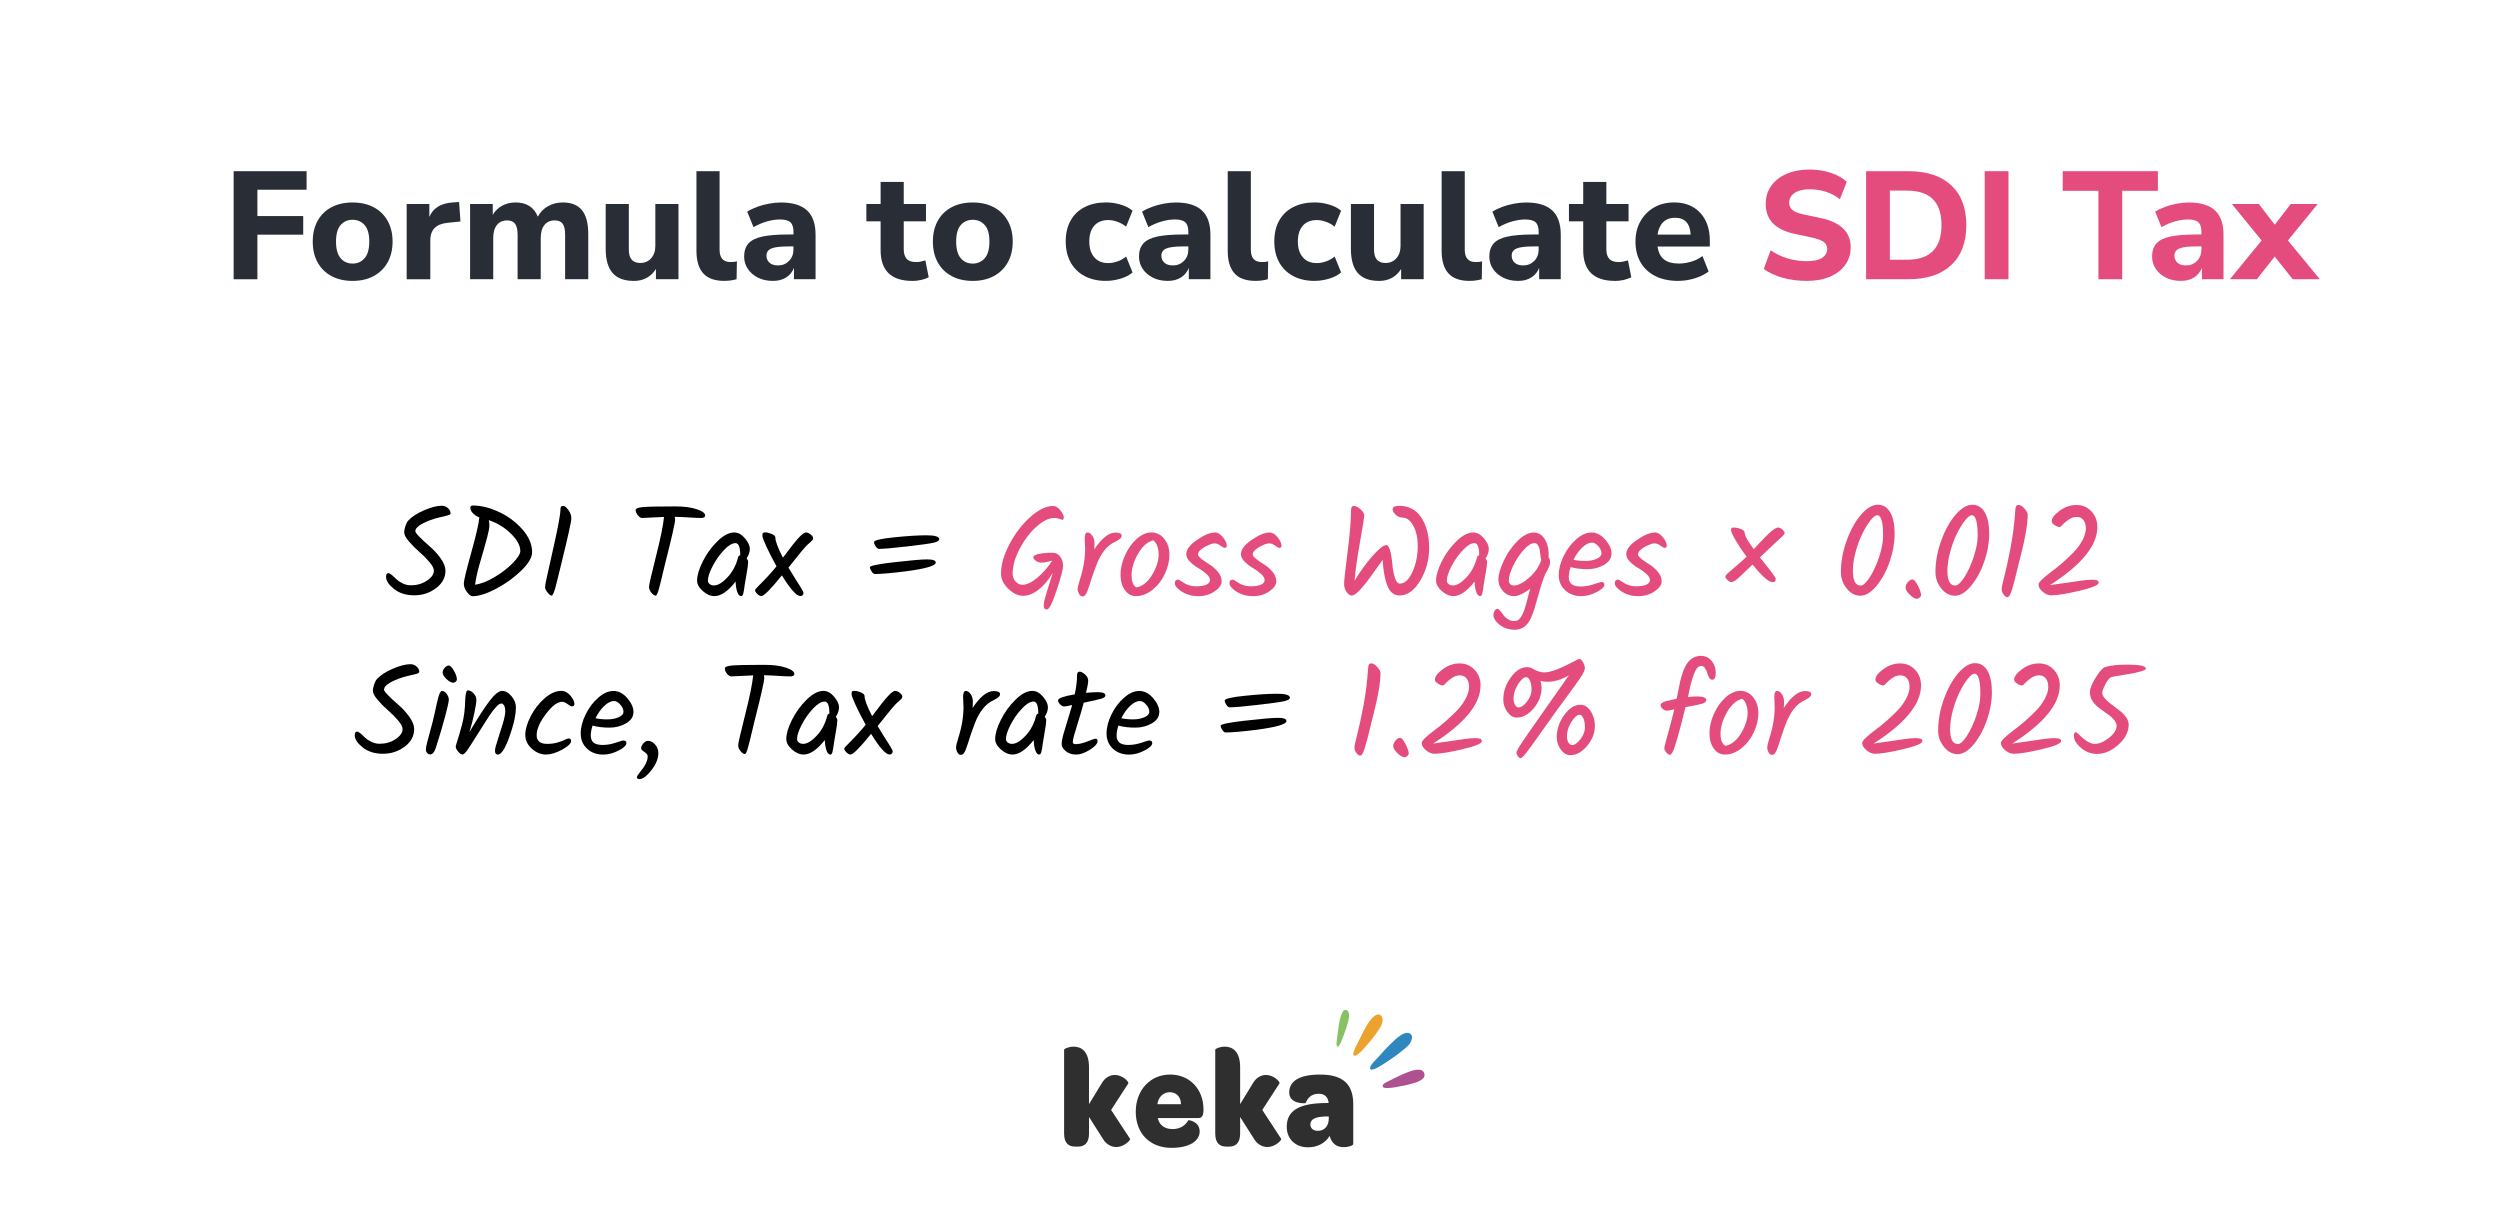 <?xml version="1.0" encoding="UTF-8"?><svg id="Layer_1" xmlns="http://www.w3.org/2000/svg" viewBox="0 0 881.8 429.4"><path d="M465.62,379.02c-7.51,0-10.89,2.43-10.89,6.31,0,4.23,5.76,3.88,5.81,3.73.59-1.49,1.74-3.27,4.58-3.27,2.1,0,3.34,1.14,3.52,3.27h-.87c-9.65.05-13.91,2.73-13.91,8.36,0,4.27,2.97,7.26,7.54,7.26,3.3,0,6.09-1.5,7.59-4.03.69,2.63,2.42,3.98,4.94,3.98,1.69,0,3.39-.6,3.39-1.1v-14.02c0-7.06-3.56-10.49-11.71-10.49ZM468.68,394.64c0,2.49-1.51,4.23-3.84,4.23-1.6,0-2.65-.85-2.65-2.28,0-1.89,1.87-2.69,5.4-2.79h1.1v.85h0Z" style="fill:#2f2f2f; fill-rule:evenodd;"/><path d="M451.91,401.7l-6.68-10.2,6.09-9.4c.23-.55-2.11-2.94-4.76-2.94-1.51,0-3.38.74-4.62,2.89l-4.52,7.41v-13.03c0-5.81-2.88-7.26-5.4-7.26-1.79,0-3.38.74-3.38,1.09v29.54c0,3.53,1.65,4.63,3.98,4.63h.91c2.25,0,3.89-1.19,3.89-4.63v-5.82l4.89,7.71c1.28,2.13,3.16,2.89,4.75,2.89,2.61,0,5.07-2.38,4.85-2.88Z" style="fill:#2f2f2f; fill-rule:evenodd;"/><path d="M412.67,379.02c-7,0-12.07,5.57-12.07,13.12s4.89,12.73,12.62,12.73c6.41,0,9.93-2.49,9.93-5.77,0-3.63-4.02-4.08-4.02-3.98-.87,1.69-2.74,3.13-5.49,3.13s-4.71-1.29-5.26-3.88h14.32c1.33,0,1.74-1.04,1.79-2.49v-.59c0-7.11-4.85-12.28-11.81-12.28ZM408.24,389.47c.28-2.44,2.06-4.23,4.34-4.23,2.42,0,3.93,1.69,3.98,4.23h-8.32Z" style="fill:#2f2f2f; fill-rule:evenodd;"/><path d="M398.6,401.7l-6.69-10.2,6.09-9.4c.23-.55-2.1-2.94-4.75-2.94-1.51,0-3.38.74-4.62,2.89l-4.52,7.41v-13.03c0-5.81-2.88-7.26-5.4-7.26-1.79,0-3.38.74-3.38,1.09v29.54c0,3.53,1.65,4.63,3.98,4.63h.92c2.24,0,3.89-1.19,3.89-4.63v-5.82l4.9,7.71c1.27,2.13,3.16,2.89,4.75,2.89,2.59,0,5.07-2.38,4.84-2.88Z" style="fill:#2f2f2f; fill-rule:evenodd;"/><path d="M475.83,358.68c-.14,1.7-.94,3.77-1.25,4.69-1.15,3.37-2.18,6.08-2.87,5.8-.67-.29-.05-3.21.41-6.83.18-1.36.98-7.08,2.92-6,.71.4.87,1.29.79,2.34Z" style="fill:#88c163; fill-rule:evenodd;"/><path d="M487.24,361.61c-.16.37-.35.73-.54,1.02-.9,1.45-1.92,2.81-2.97,4.1-2.91,3.52-5.4,6.3-6.21,5.57-.81-.74,1.2-3.99,3.26-8.22.87-1.78,1.91-3.61,3.22-5.01.77-.81,2.3-1.93,3.21-.75.74.96.5,2.23.04,3.29Z" style="fill:#eca32d; fill-rule:evenodd;"/><path d="M500.79,381.22c-.88.47-1.9.76-2.52.94-.94.27-1.89.5-2.84.7-4.07.84-7.44,1.39-7.72.36-.25-.91,1.4-1.56,1.96-1.84,2.12-1.07,4.29-2.17,6.49-3.04,1.45-.57,5.36-2.15,6.19.19.44,1.24-.44,2.1-1.56,2.68Z" style="fill:#ad5190; fill-rule:evenodd;"/><path d="M496.93,368.51c-.6.71-1.36,1.29-2.04,1.85-1.06.89-2.15,1.72-3.27,2.5-4.14,2.9-7.62,5.14-8.26,4.22-.67-.96,2.02-3.38,2.48-3.88,1.59-1.79,3.19-3.6,4.92-5.24,1.31-1.24,4.98-5.07,6.92-3.11.67.69.29,1.92-.08,2.66-.18.36-.4.69-.66.99Z" style="fill:#2e88bd; fill-rule:evenodd;"/><path d="M157.13,201.25c0,2.47-1.12,4.55-3.35,6.22-2.23,1.67-4.79,2.51-7.67,2.51s-5.26-.75-7.13-2.24-2.81-2.9-2.81-4.23c0-.91.27-1.36.81-1.36.48,0,1.43.72,2.85,2.17.54.51,1.27,1,2.19,1.45.92.45,1.89.68,2.92.68,2.11,0,3.99-.54,5.63-1.63,1.64-1.09,2.47-2.26,2.47-3.53,0-.81-.54-1.86-1.63-3.12-1.09-1.27-2.29-2.47-3.6-3.6s-2.51-2.35-3.6-3.64c-1.09-1.3-1.63-2.32-1.63-3.08s.15-1.55.45-2.4c.3-.84.63-1.46,1-1.86,1.18-1.3,3.01-2.49,5.5-3.58,2.49-1.09,4.58-1.63,6.27-1.63.88,0,1.61.29,2.22.86.6.57.91,1.18.91,1.81,0,.3-.32.54-.95.72s-1.59.42-2.87.7c-1.28.29-2.42.63-3.42,1.02-3.47,1.33-5.2,2.61-5.2,3.85,0,.66,1.76,2.52,5.29,5.57,1.36,1.18,2.59,2.54,3.69,4.1,1.1,1.55,1.65,2.96,1.65,4.23Z"/><path d="M166.82,178.31c2.84,0,5.86.74,9.07,2.22,3.21,1.48,5.98,3.52,8.31,6.13,2.32,2.61,3.49,5.32,3.49,8.12,0,1.84-1.28,4.01-3.83,6.49s-5.5,4.62-8.85,6.38c-3.35,1.77-6.13,2.65-8.33,2.65-.57,0-1.23-.49-1.97-1.47-.74-.98-1.11-1.98-1.11-2.99s.87-4.65,2.62-10.93c1.75-6.28,2.7-10.41,2.85-12.4-.97-.39-1.74-.91-2.31-1.54-.57-.63-.86-1.24-.86-1.81s.3-.86.91-.86ZM183.52,194.29c0-1.87-1.12-3.9-3.35-6.09-2.23-2.19-4.83-3.76-7.78-4.73.15.54.23,1.18.23,1.92s-.26,2.12-.79,4.14c-.53,2.02-1.49,5.4-2.87,10.14-.57,1.99-1.04,4.18-1.4,6.56,2.08-.27,4.41-1.18,6.99-2.74,2.58-1.55,4.72-3.22,6.43-5,1.7-1.78,2.56-3.18,2.56-4.21Z"/><path d="M194.56,210.08c-.36,0-.84-.36-1.43-1.09-.59-.72-.88-1.39-.88-1.99s.9-4.82,2.69-12.65c1.79-7.83,2.71-12.68,2.74-14.55,0-.51.07-.87.2-1.06.14-.2.42-.29.86-.29s1.01.47,1.72,1.4c.71.94,1.06,1.94,1.06,3.01s-1.09,6.03-3.26,14.87c-.21.81-.5,1.98-.86,3.51-.36,1.52-.65,2.69-.86,3.51-.21.81-.44,1.71-.68,2.67-.51,1.78-.95,2.67-1.31,2.67Z"/><path d="M234.21,182.34l-7.74.36c-.48,0-.98-.32-1.49-.95-.51-.63-.77-1.25-.77-1.86,0-.54.87-.89,2.6-1.04,1.73-.15,5.54-.23,11.43-.23,3.05,0,5.56.33,7.54,1,1.98.66,2.96,1.4,2.96,2.22,0,.57-.5.86-1.49.86s-2.38-.06-4.16-.18c-1.78-.12-3.49-.2-5.11-.23.09.3.14.63.14,1,0,1.12-1.18,6.31-3.53,15.57-.24.97-.6,2.47-1.09,4.53-.48,2.05-.85,3.48-1.09,4.3-.42,1.6-.8,2.4-1.13,2.4-.45,0-.96-.34-1.52-1.02-.56-.68-.84-1.36-.84-2.06s.81-4.26,2.44-10.7c1.63-6.44,2.58-11.1,2.85-13.96Z"/><path d="M262.76,189.87c1.15,1.37,1.72,2.61,1.72,3.71s-.38,2.23-1.13,3.37c.36.45.54.85.54,1.18,0,.85-.19,2.29-.57,4.35-.38,2.05-.6,3.39-.68,4.03-.08.63-.14,1.14-.2,1.52-.06.38-.14.75-.23,1.11-.12.75-.39,1.13-.81,1.13-.54,0-.99-.48-1.33-1.43-.35-.95-.55-2.18-.61-3.69-2.69,3.41-5.17,5.11-7.47,5.11-1.39,0-2.75-.6-4.1-1.79-1.34-1.19-2.01-2.42-2.01-3.69,0-1.81.66-4.05,1.99-6.72,1.33-2.67,3.05-5.05,5.16-7.13,2.11-2.08,4.1-3.12,5.97-3.12,1.36,0,2.61.69,3.76,2.06ZM261.09,195.78c0-2.81-.56-4.21-1.67-4.21-1.18,0-2.55.84-4.12,2.51-1.57,1.67-2.9,3.57-3.98,5.68-1.09,2.11-1.63,3.79-1.63,5.02,0,.51.21.93.63,1.24s.92.48,1.49.48c1.42,0,3.02-.96,4.8-2.87,1.78-1.92,3.02-4.25,3.71-6.99.09-.45.35-.72.77-.81v-.05Z"/><path d="M281.61,189.8c1.19-1.33,2.07-1.99,2.65-1.99s1.14.24,1.7.72c.56.48.84.9.84,1.24s-.11.63-.32.86c-.21.23-.55.54-1.02.93-.47.39-.91.81-1.31,1.24-.41.44-.93,1.04-1.56,1.81-.63.77-1.4,1.72-2.29,2.85-.89,1.13-1.62,2.04-2.2,2.74.18.27.46.72.84,1.36.38.63.69,1.16.95,1.58.26.42.59.96,1,1.61.41.65.75,1.18,1.02,1.58.27.41.53.82.77,1.24.48.78.72,1.33.72,1.63s-.11.55-.32.75c-.21.2-.47.29-.77.29-1.36,0-3.53-2.43-6.52-7.29-3.95,4.86-6.35,7.29-7.2,7.29-.48,0-.98-.25-1.49-.75-.51-.5-.77-.96-.77-1.38,0-.15.33-.56,1-1.22,2.93-2.93,5.11-5.31,6.56-7.15-1.39-2.47-2.56-4.77-3.53-6.88-.97-2.11-1.45-3.39-1.45-3.82s.01-.72.05-.84c.06-.27.39-.41,1-.41s1.34.18,2.22.54c.88.36,1.31.8,1.31,1.31,0,1.27.89,3.62,2.67,7.06,2.44-3.29,4.26-5.6,5.45-6.92Z"/><path d="M315.44,198.31c5.73-.66,9.6-1,11.61-1s3.01.38,3.01,1.13c0,1.12-3.52,2.14-10.55,3.08-5.07.63-8.72.95-10.95.95-.39-.03-.78-.34-1.15-.93-.38-.59-.57-1.08-.57-1.47,0-.51,2.87-1.1,8.6-1.77ZM315.33,189.53c4.66-.48,8.49-.72,11.47-.72s4.48.47,4.48,1.4c0,.51-.66.92-1.97,1.22-1.31.3-4.44.74-9.39,1.31-4.95.57-8.24.86-9.87.86-.39,0-.79-.29-1.18-.88-.39-.59-.59-1.09-.59-1.52.03-.63,2.38-1.19,7.04-1.67Z"/><path d="M371.84,182.7c-1.9,0-4,1.04-6.31,3.12-2.31,2.08-4.28,4.68-5.91,7.81-1.63,3.12-2.44,6.03-2.44,8.71,0,1.09.35,2.01,1.04,2.78s1.51,1.15,2.44,1.15c1.45,0,3.15-.79,5.09-2.38,1.95-1.58,3.75-3.63,5.41-6.13-1.69.45-2.94.68-3.76.68s-1.51-.22-2.08-.66c-.57-.44-.86-.85-.86-1.24,0-.48.65-.87,1.95-1.15,1.3-.29,2.93-.43,4.89-.43,1.09,0,1.97.46,2.65,1.38.68.92,1.02,1.99,1.02,3.21s-.75,4.1-2.26,8.62-2.65,6.79-3.42,6.79-1.15-.44-1.15-1.31.22-1.99.66-3.44.9-2.93,1.38-4.46c.48-1.52.87-2.77,1.18-3.73-1.48,2.5-3.15,4.49-5.02,5.95-1.87,1.46-3.69,2.19-5.45,2.19s-3.51-.82-5.23-2.47c-1.72-1.64-2.58-3.45-2.58-5.41,0-3.05.96-6.44,2.9-10.18,1.93-3.74,4.36-6.95,7.29-9.62,2.93-2.67,5.67-4.01,8.24-4.01.84,0,1.67.51,2.49,1.52.81,1.01,1.22,1.83,1.22,2.44s-.17.93-.5.93c-.09,0-.42-.11-1-.34-.57-.23-1.19-.34-1.86-.34Z" style="fill:#e44c7d;"/><path d="M382.74,193.33l-.14-3.39c0-1.42.33-2.13,1-2.13.57,0,1.12.37,1.65,1.11.53.74.79,1.61.79,2.62s-.03,1.77-.09,2.29c2.62-3.98,5.11-5.97,7.47-5.97,1.48,0,2.22.36,2.22,1.09,0,.36-.17.69-.5,1-.33.3-.86.65-1.58,1.04-1.6.69-2.95,1.76-4.05,3.19-1.1,1.43-2,3.06-2.69,4.87-.7,1.81-1.25,3.33-1.65,4.57-.41,1.24-.72,2.2-.93,2.9-.21.69-.45,1.37-.72,2.04-.48,1.21-1.04,1.81-1.67,1.81-.51,0-.93-.29-1.25-.88s-.48-1.16-.48-1.72.26-1.67.77-3.33c1.24-3.8,1.86-7.5,1.86-11.09Z" style="fill:#e44c7d;"/><path d="M396.8,195.91c1.04-2.35,2.41-4.29,4.12-5.82,1.7-1.52,3.45-2.29,5.25-2.29s3.3.76,4.5,2.29c1.21,1.52,1.81,3.38,1.81,5.57s-.53,4.42-1.58,6.7c-1.06,2.28-2.51,4.16-4.37,5.66-1.86,1.49-3.83,2.24-5.91,2.24-1.54,0-2.82-.71-3.85-2.13-1.03-1.42-1.54-3.22-1.54-5.41s.52-4.46,1.56-6.81ZM408.68,195.51c0-1.03-.17-2-.5-2.92s-.81-1.59-1.45-2.01c-2.08.57-3.87,2.18-5.36,4.82-1.49,2.64-2.24,5.12-2.24,7.44s.57,3.77,1.72,4.35c2.17-.42,4.02-1.91,5.54-4.46,1.52-2.55,2.29-4.96,2.29-7.22Z" style="fill:#e44c7d;"/><path d="M428.46,187.81c1.03,0,1.99.57,2.9,1.7.91,1.13,1.36,2.12,1.36,2.96,0,.51-.24.77-.72.77-.33,0-.85-.26-1.54-.79-.69-.53-1.4-.79-2.13-.79s-1.86.42-3.42,1.27c-1.55.85-2.33,1.74-2.33,2.67,0,.69,1.39,1.89,4.16,3.58,1.06.66,2.01,1.52,2.87,2.56.86,1.04,1.29,2.16,1.29,3.35s-.82,2.35-2.47,3.49c-1.64,1.13-3.56,1.7-5.75,1.7s-4.12-.53-5.79-1.58c-1.67-1.06-2.51-2.05-2.51-2.99,0-.39.1-.7.29-.93.2-.23.45-.34.75-.34s.72.2,1.27.59c1.63,1.18,3.33,1.77,5.09,1.77s3.04-.2,3.82-.61c.78-.41,1.18-.95,1.18-1.63s-.44-1.4-1.31-2.17c-.88-.77-1.83-1.46-2.87-2.06s-2-1.34-2.87-2.22c-.88-.88-1.31-1.77-1.31-2.67,0-1.6,1.26-3.27,3.78-5,2.52-1.73,4.61-2.6,6.27-2.6Z" style="fill:#e44c7d;"/><path d="M447.74,187.81c1.03,0,1.99.57,2.9,1.7.91,1.13,1.36,2.12,1.36,2.96,0,.51-.24.77-.72.77-.33,0-.85-.26-1.54-.79-.69-.53-1.4-.79-2.13-.79s-1.86.42-3.42,1.27c-1.55.85-2.33,1.74-2.33,2.67,0,.69,1.39,1.89,4.16,3.58,1.06.66,2.01,1.52,2.87,2.56.86,1.04,1.29,2.16,1.29,3.35s-.82,2.35-2.47,3.49c-1.64,1.13-3.56,1.7-5.75,1.7s-4.12-.53-5.79-1.58c-1.67-1.06-2.51-2.05-2.51-2.99,0-.39.1-.7.29-.93.2-.23.45-.34.75-.34s.72.2,1.27.59c1.63,1.18,3.33,1.77,5.09,1.77s3.04-.2,3.82-.61c.78-.41,1.18-.95,1.18-1.63s-.44-1.4-1.31-2.17c-.88-.77-1.83-1.46-2.87-2.06s-2-1.34-2.87-2.22c-.88-.88-1.31-1.77-1.31-2.67,0-1.6,1.26-3.27,3.78-5,2.52-1.73,4.61-2.6,6.27-2.6Z" style="fill:#e44c7d;"/><path d="M493.36,178.4c3.53,0,6.2,1.4,8.01,4.21s2.72,6.34,2.72,10.59-1.05,8.12-3.15,11.61c-2.1,3.49-4.52,5.23-7.26,5.23-1.93,0-3.35-1.09-4.25-3.26-.91-2.17-1.49-5.26-1.76-9.28-1.27,1.78-2.72,3.8-4.35,6.06-3.14,4.35-5.34,6.52-6.61,6.52-.48,0-1.04-.39-1.67-1.18-.63-.78-.95-1.77-.95-2.96s.41-4.92,1.22-11.18c.81-6.26,1.22-11.14,1.22-14.64,0-1.12.33-1.67,1-1.67s1.44.39,2.33,1.18c.89.78,1.33,1.5,1.33,2.15s-.51,3.84-1.52,9.57c-1.01,5.73-1.64,10.23-1.88,13.49,1.84-3.11,3.92-5.98,6.22-8.62,2.31-2.64,3.96-3.96,4.96-3.96s1.73,2.26,2.13,6.79c.15,1.69.44,3.24.88,4.66.44,1.42,1.03,2.13,1.79,2.13,1.69,0,3.16-1.36,4.41-4.1,1.25-2.73,1.88-5.75,1.88-9.07,0-3.68-.81-6.52-2.44-8.51-.85-1.06-1.77-1.58-2.78-1.58s-1.87-.35-2.58-1.04c-.71-.69-1.06-1.3-1.06-1.81,0-.88.72-1.31,2.17-1.31Z" style="fill:#e44c7d;"/><path d="M523.41,189.87c1.15,1.37,1.72,2.61,1.72,3.71s-.38,2.23-1.13,3.37c.36.45.54.85.54,1.18,0,.85-.19,2.29-.57,4.35-.38,2.05-.6,3.39-.68,4.03-.08.63-.14,1.14-.2,1.52-.06.38-.14.75-.23,1.11-.12.75-.39,1.13-.81,1.13-.54,0-.99-.48-1.33-1.43-.35-.95-.55-2.18-.61-3.69-2.69,3.41-5.17,5.11-7.47,5.11-1.39,0-2.75-.6-4.1-1.79-1.34-1.19-2.01-2.42-2.01-3.69,0-1.81.66-4.05,1.99-6.72,1.33-2.67,3.05-5.05,5.16-7.13,2.11-2.08,4.1-3.12,5.97-3.12,1.36,0,2.61.69,3.76,2.06ZM521.73,195.78c0-2.81-.56-4.21-1.67-4.21-1.18,0-2.55.84-4.12,2.51-1.57,1.67-2.9,3.57-3.98,5.68-1.09,2.11-1.63,3.79-1.63,5.02,0,.51.21.93.63,1.24s.92.48,1.49.48c1.42,0,3.02-.96,4.8-2.87,1.78-1.92,3.02-4.25,3.71-6.99.09-.45.35-.72.77-.81v-.05Z" style="fill:#e44c7d;"/><path d="M546.76,198.04c0,1.21-.53,2.58-1.58,4.12-.81,1.84-1.69,4.49-2.62,7.94s-1.72,5.92-2.35,7.4c-1.27,3.08-3.21,4.62-5.84,4.62-2.14,0-3.95-.58-5.41-1.74-1.46-1.16-2.2-2.32-2.2-3.46,0-.48.14-.97.43-1.45.29-.48.59-.72.91-.72s.67.23,1.06.68c.39.45.76.94,1.11,1.47.35.53.87,1.02,1.58,1.47.71.45,1.39.68,2.06.68s1.16-.1,1.49-.29c.33-.2.65-.51.95-.95.3-.44.56-.88.77-1.31.21-.44.44-1.06.7-1.86.26-.8.46-1.49.61-2.06.15-.57.36-1.38.63-2.42s.5-1.88.68-2.51c-2.35,1.75-4.27,2.62-5.75,2.62s-2.76-.6-3.85-1.79c-1.09-1.19-1.63-2.58-1.63-4.16s.6-3.69,1.79-6.31c1.19-2.62,2.8-4.98,4.82-7.06,2.02-2.08,4-3.12,5.93-3.12,1.24,0,2.28.47,3.12,1.4,1.39,1.54,2.08,3.73,2.08,6.56,0,.36-.02.62-.05.77.36.51.54,1.01.54,1.49ZM532.19,204.79c0,.51.17.93.5,1.24s.75.48,1.27.48c1.51,0,3.29-.9,5.34-2.69,2.05-1.79,3.5-3.88,4.34-6.27-.12-.39-.23-1-.32-1.81-.09-.81-.18-1.46-.27-1.95-.09-.48-.29-.97-.59-1.47-.3-.5-.69-.75-1.18-.75-1.18,0-2.5.85-3.98,2.53-1.48,1.69-2.7,3.58-3.67,5.66s-1.45,3.76-1.45,5.02Z" style="fill:#e44c7d;"/><path d="M568.4,195.3c0,1.61-.87,2.93-2.6,3.94-1.74,1.01-3.7,1.52-5.88,1.52s-4.17-.24-5.95-.72c-.42,1.33-.63,2.51-.63,3.55s.32,1.85.97,2.42c.65.57,1.72.86,3.21.86s3.03-.26,4.62-.79c1.58-.53,2.45-.79,2.6-.79.78,0,1.18.3,1.18.9,0,.81-.92,1.7-2.76,2.65-1.84.95-3.64,1.43-5.39,1.43-2.35,0-4.27-.7-5.75-2.1-1.48-1.4-2.22-3.17-2.22-5.32s.57-4.38,1.72-6.72c1.15-2.34,2.62-4.31,4.44-5.91,1.81-1.6,3.6-2.4,5.39-2.4s3.4.84,4.87,2.53c1.46,1.69,2.2,3.34,2.2,4.96ZM561.56,191.39c-1.12,0-2.28.58-3.48,1.74-1.21,1.16-2.23,2.6-3.08,4.32,1.21.27,2.58.41,4.12.41s2.88-.25,4.03-.75c1.15-.5,1.72-1.15,1.72-1.97s-.37-1.64-1.11-2.49-1.47-1.27-2.2-1.27Z" style="fill:#e44c7d;"/><path d="M583.65,187.81c1.03,0,1.99.57,2.9,1.7.91,1.13,1.36,2.12,1.36,2.96,0,.51-.24.77-.72.77-.33,0-.85-.26-1.54-.79-.69-.53-1.4-.79-2.13-.79s-1.86.42-3.42,1.27c-1.55.85-2.33,1.74-2.33,2.67,0,.69,1.39,1.89,4.16,3.58,1.06.66,2.01,1.52,2.87,2.56.86,1.04,1.29,2.16,1.29,3.35s-.82,2.35-2.47,3.49c-1.64,1.13-3.56,1.7-5.75,1.7s-4.12-.53-5.79-1.58c-1.67-1.06-2.51-2.05-2.51-2.99,0-.39.1-.7.29-.93.2-.23.45-.34.75-.34s.72.2,1.27.59c1.63,1.18,3.33,1.77,5.09,1.77s3.04-.2,3.82-.61c.78-.41,1.18-.95,1.18-1.63s-.44-1.4-1.31-2.17c-.88-.77-1.83-1.46-2.87-2.06s-2-1.34-2.87-2.22c-.88-.88-1.31-1.77-1.31-2.67,0-1.6,1.26-3.27,3.78-5,2.52-1.73,4.61-2.6,6.27-2.6Z" style="fill:#e44c7d;"/><path d="M629.49,188.13c0,.18-.39.64-1.18,1.38-.79.74-1.97,1.84-3.55,3.3-1.58,1.46-2.92,2.72-4.01,3.78.42.54.97,1.23,1.63,2.06.66.83,1.19,1.5,1.58,2.01.39.51.8,1.04,1.22,1.58.78,1.06,1.18,1.75,1.18,2.08,0,.66-.38,1-1.13,1-1.39,0-3.74-2.07-7.06-6.2-3.47,3.38-5.5,5.26-6.09,5.63-.59.38-1.06.57-1.43.57s-.8-.23-1.31-.7c-.51-.47-.77-.86-.77-1.18s.29-.74.88-1.27c.59-.53,1.55-1.36,2.9-2.49,1.34-1.13,2.57-2.24,3.69-3.33-1.54-2.08-2.84-4.03-3.89-5.84-1.06-1.81-1.58-3-1.58-3.58s.27-.86.82-.86c.84,0,1.72.17,2.62.52.91.35,1.36.76,1.36,1.24,0,1.03,1.07,2.99,3.21,5.88,3.32-3.62,5.52-5.84,6.61-6.65.88-.66,1.54-1,1.99-1s.95.23,1.49.7c.54.47.81.91.81,1.34Z" style="fill:#e44c7d;"/><path d="M666.54,198.09c-1.16,3.35-2.71,6.19-4.64,8.53-1.93,2.34-3.82,3.51-5.68,3.51s-3.47-.85-4.84-2.56c-1.37-1.7-2.06-3.61-2.06-5.73,0-3.65.67-7.35,2.01-11.09,1.34-3.74,3.03-6.8,5.07-9.17,2.04-2.37,4.01-3.55,5.91-3.55s3.37.9,4.41,2.69c1.04,1.8,1.56,4.3,1.56,7.51s-.58,6.5-1.74,9.84ZM664.21,188.85c0-4.74-.69-7.11-2.08-7.11-.63,0-1.44.63-2.42,1.88-.98,1.25-1.93,2.81-2.85,4.68-.92,1.87-1.71,4.01-2.35,6.4-.65,2.4-.97,4.61-.97,6.63,0,3.47.92,5.21,2.76,5.21.88,0,1.94-.97,3.19-2.9,1.25-1.93,2.35-4.31,3.3-7.15.95-2.84,1.43-5.39,1.43-7.65Z" style="fill:#e44c7d;"/><path d="M676.16,211.21c-.75,0-1.61-.49-2.58-1.47s-1.45-1.79-1.45-2.44.26-1.3.79-1.95c.53-.65,1.07-.97,1.63-.97s1.21.74,1.95,2.22c.74,1.48,1.11,2.6,1.11,3.35,0,.24-.17.51-.5.81s-.65.45-.95.45Z" style="fill:#e44c7d;"/><path d="M699.89,198.09c-1.16,3.35-2.71,6.19-4.64,8.53-1.93,2.34-3.82,3.51-5.68,3.51s-3.47-.85-4.84-2.56c-1.37-1.7-2.06-3.61-2.06-5.73,0-3.65.67-7.35,2.01-11.09,1.34-3.74,3.03-6.8,5.07-9.17,2.04-2.37,4.01-3.55,5.91-3.55s3.37.9,4.41,2.69c1.04,1.8,1.56,4.3,1.56,7.51s-.58,6.5-1.74,9.84ZM697.56,188.85c0-4.74-.69-7.11-2.08-7.11-.63,0-1.44.63-2.42,1.88-.98,1.25-1.93,2.81-2.85,4.68-.92,1.87-1.71,4.01-2.35,6.4-.65,2.4-.97,4.61-.97,6.63,0,3.47.92,5.21,2.76,5.21.88,0,1.94-.97,3.19-2.9,1.25-1.93,2.35-4.31,3.3-7.15.95-2.84,1.43-5.39,1.43-7.65Z" style="fill:#e44c7d;"/><path d="M715.21,181.48c0,3.23-.77,7.88-2.31,13.94-.33,1.21-.71,2.7-1.13,4.48-.42,1.78-.77,3.21-1.04,4.28-.27,1.07-.57,2.15-.9,3.24-.6,2.14-1.19,3.21-1.77,3.21-.42,0-.87-.3-1.33-.91-.47-.6-.7-1.23-.7-1.88s.32-2.21.97-4.68c.65-2.47,1.38-5.85,2.2-10.14.81-4.28,1.37-8.79,1.67-13.53.09-.94.44-1.4,1.04-1.4.66,0,1.38.42,2.15,1.27.77.85,1.15,1.55,1.15,2.13Z" style="fill:#e44c7d;"/><path d="M727.64,205.74c2.34-.36,4.39-.66,6.16-.91,1.77-.24,3.06-.36,3.89-.36s1.46.07,1.9.2.66.42.66.84c0,.85-2.27,1.8-6.81,2.87-4.54,1.07-7.87,1.61-9.98,1.61-.94,0-1.91-.41-2.92-1.24-1.01-.83-1.52-1.7-1.52-2.6,0-.72,1.45-2.17,4.34-4.35,2.72-1.99,5.39-4.31,8.01-6.97,1.24-1.27,2.27-2.66,3.1-4.19.83-1.52,1.25-2.93,1.25-4.21s-.29-2.29-.86-3.01-1.36-1.09-2.35-1.09-1.93.3-2.81.91c-.88.6-1.58,1.2-2.13,1.79-.54.59-.89.88-1.04.88-.51,0-1.12-.23-1.81-.68-.69-.45-1.04-.9-1.04-1.36,0-1.12.93-2.35,2.78-3.71s3.84-2.04,5.95-2.04,3.87.75,5.27,2.24c1.4,1.49,2.1,3.34,2.1,5.54,0,6.52-5.58,13.35-16.75,20.5.72-.09,2.25-.32,4.59-.68Z" style="fill:#e44c7d;"/><path d="M146.09,257.14c0,2.47-1.12,4.55-3.35,6.22-2.23,1.67-4.79,2.51-7.67,2.51s-5.26-.75-7.13-2.24-2.81-2.9-2.81-4.23c0-.91.27-1.36.81-1.36.48,0,1.43.72,2.85,2.17.54.51,1.27,1,2.19,1.45.92.45,1.89.68,2.92.68,2.11,0,3.99-.54,5.63-1.63,1.64-1.09,2.47-2.26,2.47-3.53,0-.81-.54-1.86-1.63-3.12-1.09-1.27-2.29-2.47-3.6-3.6s-2.51-2.35-3.6-3.64c-1.09-1.3-1.63-2.32-1.63-3.08s.15-1.55.45-2.4c.3-.84.63-1.46,1-1.86,1.18-1.3,3.01-2.49,5.5-3.58,2.49-1.09,4.58-1.63,6.27-1.63.88,0,1.61.29,2.22.86.6.57.91,1.18.91,1.81,0,.3-.32.54-.95.72s-1.59.42-2.87.7c-1.28.29-2.42.63-3.42,1.02-3.47,1.33-5.2,2.61-5.2,3.85,0,.66,1.76,2.52,5.29,5.57,1.36,1.18,2.59,2.54,3.69,4.1,1.1,1.55,1.65,2.96,1.65,4.23Z"/><path d="M155.91,243.7c.57,0,1.12.35,1.63,1.04.51.69.77,1.37.77,2.04s-.44,2.65-1.31,5.95c-.88,3.3-1.98,7.01-3.3,11.11-.51,1.51-1.16,2.26-1.95,2.26-.42,0-.78-.17-1.09-.52-.3-.35-.45-.74-.45-1.18s.11-1.13.34-2.08c.23-.95.56-2.22,1-3.8.44-1.58.78-2.87,1.04-3.87.26-1,.52-2.12.79-3.37s.49-2.26.66-3.03c.17-.77.35-1.55.57-2.33.42-1.48.86-2.22,1.31-2.22ZM156.13,237.27c0-.6.24-1.18.72-1.72.48-.54.97-.81,1.47-.81s1.09.61,1.79,1.83,1.04,2.24,1.04,3.06c0,.3-.14.57-.41.81-.27.24-.56.36-.86.36-.72,0-1.53-.44-2.42-1.31-.89-.87-1.33-1.61-1.33-2.22Z"/><path d="M172.63,247.29c1.83-2.4,3.32-3.6,4.48-3.6s2.26.62,3.3,1.86c1.04,1.24,1.56,2.55,1.56,3.94,0,2.17-.5,4.83-1.49,7.97-1.81,5.79-3.44,8.69-4.89,8.69-.66,0-1-.45-1-1.36,0-.63.32-1.92.97-3.87.65-1.95,1.25-3.86,1.81-5.75.56-1.89.84-3.3.84-4.25s-.14-1.65-.43-2.1c-.29-.45-.57-.68-.86-.68s-.58.09-.88.27c-.3.18-.64.48-1.02.9-.38.42-.73.84-1.06,1.24-.33.41-.75.99-1.25,1.74-.5.75-.91,1.4-1.24,1.92-.33.53-.81,1.29-1.45,2.29-.63,1-1.12,1.75-1.45,2.26-.33.51-.77,1.21-1.31,2.08-.54.88-.97,1.55-1.29,2.04-.32.48-.67,1.01-1.06,1.58-.75,1.12-1.35,1.67-1.79,1.67s-.94-.34-1.52-1.02c-.57-.68-.86-1.27-.86-1.79,0-.15.11-.56.32-1.22.57-1.75,1.21-3.92,1.9-6.49.69-2.58,1.07-5.51,1.13-8.8.09-2.2.41-3.3.95-3.3.66,0,1.33.35,1.99,1.04.66.69,1,1.46,1,2.29s-.25,2.43-.75,4.8c-.5,2.37-1.08,4.58-1.74,6.63,2.9-4.92,5.26-8.58,7.08-10.98Z"/><path d="M192.55,266.14c-1.77,0-3.42-.69-4.96-2.06-1.54-1.37-2.31-3-2.31-4.89s.63-4.07,1.9-6.54c1.27-2.47,2.9-4.59,4.91-6.34,2.01-1.75,3.96-2.62,5.86-2.62,1.24,0,2.32.56,3.26,1.67.93,1.12,1.4,2.1,1.4,2.94,0,.24-.08.45-.23.61-.15.17-.37.25-.66.25s-.79-.27-1.52-.81c-.72-.54-1.37-.81-1.95-.81-1.63,0-3.53,1.43-5.7,4.3-2.17,2.87-3.26,5.37-3.26,7.51,0,.94.29,1.67.88,2.22.59.54,1.54.81,2.85.81s2.52-.16,3.62-.48c1.1-.32,1.95-.63,2.56-.95.6-.32,1.07-.48,1.4-.48.57,0,.86.29.86.86,0,.88-1.05,1.89-3.15,3.06-2.1,1.16-4.03,1.74-5.79,1.74Z"/><path d="M223.43,251.19c0,1.61-.87,2.93-2.6,3.94-1.74,1.01-3.7,1.52-5.88,1.52s-4.17-.24-5.95-.72c-.42,1.33-.63,2.51-.63,3.55s.32,1.85.97,2.42c.65.57,1.72.86,3.21.86s3.03-.26,4.62-.79c1.58-.53,2.45-.79,2.6-.79.78,0,1.18.3,1.18.9,0,.81-.92,1.7-2.76,2.65-1.84.95-3.64,1.43-5.39,1.43-2.35,0-4.27-.7-5.75-2.1-1.48-1.4-2.22-3.17-2.22-5.32s.57-4.38,1.72-6.72c1.15-2.34,2.62-4.31,4.44-5.91,1.81-1.6,3.6-2.4,5.39-2.4s3.4.84,4.87,2.53c1.46,1.69,2.2,3.34,2.2,4.96ZM216.6,247.27c-1.12,0-2.28.58-3.48,1.74-1.21,1.16-2.23,2.6-3.08,4.32,1.21.27,2.58.41,4.12.41s2.88-.25,4.03-.75c1.15-.5,1.72-1.15,1.72-1.97s-.37-1.64-1.11-2.49-1.47-1.27-2.2-1.27Z"/><path d="M232.21,265.65c0,1.9-.81,3.9-2.44,6-1.63,2.1-3.03,3.15-4.21,3.15-.6,0-.91-.21-.91-.63,0-.33.32-.88.95-1.63,1.9-2.26,2.85-4.15,2.85-5.66,0-.48-.19-.88-.57-1.2-.38-.32-.76-.61-1.15-.88-.39-.27-.59-.61-.59-1.02s.26-.92.77-1.54c.51-.62,1.06-.93,1.63-.93.97,0,1.82.45,2.56,1.33.74.89,1.11,1.89,1.11,3.01Z"/><path d="M265.66,238.22l-7.74.36c-.48,0-.98-.32-1.49-.95-.51-.63-.77-1.25-.77-1.86,0-.54.87-.89,2.6-1.04,1.73-.15,5.54-.23,11.43-.23,3.05,0,5.56.33,7.54,1,1.98.66,2.96,1.4,2.96,2.22,0,.57-.5.86-1.49.86s-2.38-.06-4.16-.18c-1.78-.12-3.49-.2-5.11-.23.09.3.14.63.14,1,0,1.12-1.18,6.31-3.53,15.57-.24.97-.6,2.47-1.09,4.53-.48,2.05-.85,3.48-1.09,4.3-.42,1.6-.8,2.4-1.13,2.4-.45,0-.96-.34-1.52-1.02-.56-.68-.84-1.36-.84-2.06s.81-4.26,2.44-10.7c1.63-6.44,2.58-11.1,2.85-13.96Z"/><path d="M294.22,245.75c1.15,1.37,1.72,2.61,1.72,3.71s-.38,2.23-1.13,3.37c.36.45.54.85.54,1.18,0,.85-.19,2.29-.57,4.35-.38,2.05-.6,3.39-.68,4.03-.08.63-.14,1.14-.2,1.52-.06.38-.14.75-.23,1.11-.12.75-.39,1.13-.81,1.13-.54,0-.99-.48-1.33-1.43-.35-.95-.55-2.18-.61-3.69-2.69,3.41-5.17,5.11-7.47,5.11-1.39,0-2.75-.6-4.1-1.79-1.34-1.19-2.01-2.42-2.01-3.69,0-1.81.66-4.05,1.99-6.72,1.33-2.67,3.05-5.05,5.16-7.13,2.11-2.08,4.1-3.12,5.97-3.12,1.36,0,2.61.69,3.76,2.06ZM292.54,251.66c0-2.81-.56-4.21-1.67-4.21-1.18,0-2.55.84-4.12,2.51-1.57,1.67-2.9,3.57-3.98,5.68-1.09,2.11-1.63,3.79-1.63,5.02,0,.51.21.93.63,1.24s.92.48,1.49.48c1.42,0,3.02-.96,4.8-2.87,1.78-1.92,3.02-4.25,3.71-6.99.09-.45.35-.72.77-.81v-.05Z"/><path d="M313.07,245.69c1.19-1.33,2.07-1.99,2.65-1.99s1.14.24,1.7.72c.56.48.84.9.84,1.24s-.11.63-.32.86c-.21.23-.55.54-1.02.93-.47.39-.91.81-1.31,1.24-.41.44-.93,1.04-1.56,1.81-.63.77-1.4,1.72-2.29,2.85-.89,1.13-1.62,2.04-2.2,2.74.18.27.46.72.84,1.36.38.63.69,1.16.95,1.58.26.42.59.96,1,1.61.41.65.75,1.18,1.02,1.58.27.41.53.82.77,1.24.48.78.72,1.33.72,1.63s-.11.55-.32.75c-.21.2-.47.29-.77.29-1.36,0-3.53-2.43-6.52-7.29-3.95,4.86-6.35,7.29-7.2,7.29-.48,0-.98-.25-1.49-.75-.51-.5-.77-.96-.77-1.38,0-.15.33-.56,1-1.22,2.93-2.93,5.11-5.31,6.56-7.15-1.39-2.47-2.56-4.77-3.53-6.88-.97-2.11-1.45-3.39-1.45-3.82s.01-.72.05-.84c.06-.27.39-.41,1-.41s1.34.18,2.22.54c.88.36,1.31.8,1.31,1.31,0,1.27.89,3.62,2.67,7.06,2.44-3.29,4.26-5.6,5.45-6.92Z"/><path d="M339.84,249.22l-.14-3.39c0-1.42.33-2.13,1-2.13.57,0,1.12.37,1.65,1.11.53.74.79,1.61.79,2.62s-.03,1.77-.09,2.29c2.62-3.98,5.11-5.97,7.47-5.97,1.48,0,2.22.36,2.22,1.09,0,.36-.17.69-.5,1-.33.3-.86.65-1.58,1.04-1.6.69-2.95,1.76-4.05,3.19-1.1,1.43-2,3.06-2.69,4.87-.7,1.81-1.25,3.33-1.65,4.57-.41,1.24-.72,2.2-.93,2.9-.21.69-.45,1.37-.72,2.04-.48,1.21-1.04,1.81-1.67,1.81-.51,0-.93-.29-1.25-.88s-.48-1.16-.48-1.72.26-1.67.77-3.33c1.24-3.8,1.86-7.5,1.86-11.09Z"/><path d="M367.9,245.75c1.15,1.37,1.72,2.61,1.72,3.71s-.38,2.23-1.13,3.37c.36.45.54.85.54,1.18,0,.85-.19,2.29-.57,4.35-.38,2.05-.6,3.39-.68,4.03-.08.63-.14,1.14-.2,1.52-.06.38-.14.75-.23,1.11-.12.75-.39,1.13-.81,1.13-.54,0-.99-.48-1.33-1.43-.35-.95-.55-2.18-.61-3.69-2.69,3.41-5.17,5.11-7.47,5.11-1.39,0-2.75-.6-4.1-1.79-1.34-1.19-2.01-2.42-2.01-3.69,0-1.81.66-4.05,1.99-6.72,1.33-2.67,3.05-5.05,5.16-7.13,2.11-2.08,4.1-3.12,5.97-3.12,1.36,0,2.61.69,3.76,2.06ZM366.22,251.66c0-2.81-.56-4.21-1.67-4.21-1.18,0-2.55.84-4.12,2.51-1.57,1.67-2.9,3.57-3.98,5.68-1.09,2.11-1.63,3.79-1.63,5.02,0,.51.21.93.63,1.24s.92.48,1.49.48c1.42,0,3.02-.96,4.8-2.87,1.78-1.92,3.02-4.25,3.71-6.99.09-.45.35-.72.77-.81v-.05Z"/><path d="M378.4,261.62c0,.57.33.86,1,.86,1.15,0,2.54-.32,4.19-.97,1.64-.65,2.56-.97,2.74-.97.54,0,.81.29.81.86,0,.88-.9,1.89-2.69,3.03-1.8,1.15-3.42,1.72-4.89,1.72s-2.68-.4-3.64-1.2c-.97-.8-1.45-1.62-1.45-2.47s.18-1.92.54-3.24c.36-1.31.88-3.05,1.56-5.2.68-2.16,1.21-3.94,1.61-5.36-1.42.33-2.37.5-2.85.5s-.96-.25-1.43-.75-.7-.97-.7-1.43c0-.72,1.96-1.42,5.88-2.08.54-2.5.81-4.72.81-6.65,0-.91.3-1.36.91-1.36.51,0,1.15.32,1.9.97.75.65,1.13,1.38,1.13,2.19s-.26,2.25-.77,4.3c1.72-.15,3.09-.23,4.12-.23,1.81,0,2.72.39,2.72,1.18,0,.45-.49.83-1.47,1.13-.98.3-3.04.77-6.18,1.4-.63,2.38-1.43,5.11-2.4,8.17-.97,3.06-1.45,4.93-1.45,5.59Z"/><path d="M408.9,251.19c0,1.61-.87,2.93-2.6,3.94-1.74,1.01-3.7,1.52-5.88,1.52s-4.17-.24-5.95-.72c-.42,1.33-.63,2.51-.63,3.55s.32,1.85.97,2.42c.65.57,1.72.86,3.21.86s3.03-.26,4.62-.79c1.58-.53,2.45-.79,2.6-.79.78,0,1.18.3,1.18.9,0,.81-.92,1.7-2.76,2.65-1.84.95-3.64,1.43-5.39,1.43-2.35,0-4.27-.7-5.75-2.1-1.48-1.4-2.22-3.17-2.22-5.32s.57-4.38,1.72-6.72c1.15-2.34,2.62-4.31,4.44-5.91,1.81-1.6,3.6-2.4,5.39-2.4s3.4.84,4.87,2.53c1.46,1.69,2.2,3.34,2.2,4.96ZM402.07,247.27c-1.12,0-2.28.58-3.48,1.74-1.21,1.16-2.23,2.6-3.08,4.32,1.21.27,2.58.41,4.12.41s2.88-.25,4.03-.75c1.15-.5,1.72-1.15,1.72-1.97s-.37-1.64-1.11-2.49-1.47-1.27-2.2-1.27Z"/><path d="M439.14,254.2c5.73-.66,9.6-1,11.61-1s3.01.38,3.01,1.13c0,1.12-3.52,2.14-10.55,3.08-5.07.63-8.72.95-10.95.95-.39-.03-.78-.34-1.15-.93-.38-.59-.57-1.08-.57-1.47,0-.51,2.87-1.1,8.6-1.77ZM439.02,245.42c4.66-.48,8.49-.72,11.47-.72s4.48.47,4.48,1.4c0,.51-.66.92-1.97,1.22-1.31.3-4.44.74-9.39,1.31-4.95.57-8.24.86-9.87.86-.39,0-.79-.29-1.18-.88-.39-.59-.59-1.09-.59-1.52.03-.63,2.38-1.19,7.04-1.67Z"/><path d="M486.93,237.36c0,3.23-.77,7.88-2.31,13.94-.33,1.21-.71,2.7-1.13,4.48-.42,1.78-.77,3.21-1.04,4.28-.27,1.07-.57,2.15-.9,3.24-.6,2.14-1.19,3.21-1.77,3.21-.42,0-.87-.3-1.33-.91-.47-.6-.7-1.23-.7-1.88s.32-2.21.97-4.68c.65-2.47,1.38-5.85,2.2-10.14.81-4.28,1.37-8.79,1.67-13.53.09-.94.44-1.4,1.04-1.4.66,0,1.38.42,2.15,1.27.77.85,1.15,1.55,1.15,2.13Z" style="fill:#e44c7d;"/><path d="M495.44,267.09c-.75,0-1.61-.49-2.58-1.47s-1.45-1.79-1.45-2.44.26-1.3.79-1.95c.53-.65,1.07-.97,1.63-.97s1.21.74,1.95,2.22c.74,1.48,1.11,2.6,1.11,3.35,0,.24-.17.51-.5.81s-.65.45-.95.45Z" style="fill:#e44c7d;"/><path d="M510.08,261.62c2.34-.36,4.39-.66,6.16-.91,1.77-.24,3.06-.36,3.89-.36s1.46.07,1.9.2.66.42.66.84c0,.85-2.27,1.8-6.81,2.87-4.54,1.07-7.87,1.61-9.98,1.61-.94,0-1.91-.41-2.92-1.24-1.01-.83-1.52-1.7-1.52-2.6,0-.72,1.45-2.17,4.34-4.35,2.72-1.99,5.39-4.31,8.01-6.97,1.24-1.27,2.27-2.66,3.1-4.19.83-1.52,1.25-2.93,1.25-4.21s-.29-2.29-.86-3.01-1.36-1.09-2.35-1.09-1.93.3-2.81.91c-.88.6-1.58,1.2-2.13,1.79-.54.59-.89.88-1.04.88-.51,0-1.12-.23-1.81-.68-.69-.45-1.04-.9-1.04-1.36,0-1.12.93-2.35,2.78-3.71s3.84-2.04,5.95-2.04,3.87.75,5.27,2.24c1.4,1.49,2.1,3.34,2.1,5.54,0,6.52-5.58,13.35-16.75,20.5.72-.09,2.25-.32,4.59-.68Z" style="fill:#e44c7d;"/><path d="M549.11,236.14c1.96-.78,3.7-1.6,5.23-2.44,1.52-.84,2.46-1.27,2.81-1.27s.76.41,1.24,1.22c.48.81.69,1.55.61,2.22-.08.66-.6,1.74-1.58,3.21-.98,1.48-2.6,3.73-4.87,6.77-2.26,3.03-5.01,6.84-8.24,11.43-3.23,4.59-5.3,7.44-6.2,8.55-.91,1.12-1.52,1.65-1.83,1.61-.32-.04-.63-.3-.95-.77-.32-.47-.46-.88-.43-1.24.03-.36.33-1.01.91-1.95.57-.94,1.5-2.33,2.78-4.19,1.28-1.86,2.54-3.66,3.78-5.41,2.47-3.5,6.16-8.73,11.04-15.71-2.9,1.72-5.7,2.47-8.42,2.26-.33,0-.86-.09-1.58-.27.21.94.32,1.77.32,2.49,0,2.6-.92,4.99-2.76,7.17-1.84,2.19-3.82,3.28-5.93,3.28-1.3,0-2.42-.66-3.37-1.97-.95-1.31-1.43-2.77-1.43-4.37,0-2.81.88-5.42,2.65-7.83,1.77-2.41,3.67-3.62,5.73-3.62.69,0,1.36.18,1.99.54,1.27.79,2.51,1.22,3.73,1.31,1.22.09,2.81-.26,4.77-1.04ZM535.67,249.53c.87,0,1.85-.69,2.92-2.06,1.07-1.37,1.61-2.76,1.61-4.16s-.19-2.5-.57-3.28c-.38-.78-.81-1.18-1.29-1.18-.88,0-1.84.84-2.9,2.51-1.06,1.67-1.58,3.37-1.58,5.09,0,.81.17,1.53.5,2.15.33.62.77.93,1.31.93ZM557.44,248.58c1.45,0,2.66.76,3.64,2.29.98,1.52,1.47,3.22,1.47,5.09,0,2.6-.92,4.98-2.76,7.15-1.84,2.17-3.82,3.26-5.93,3.26-1.27,0-2.38-.66-3.33-1.97s-1.43-2.77-1.43-4.37c0-2.81.88-5.42,2.65-7.83,1.76-2.41,3.66-3.62,5.68-3.62ZM554.55,262.79c.88,0,1.84-.69,2.9-2.06,1.06-1.37,1.58-2.76,1.58-4.16s-.19-2.5-.57-3.28c-.38-.78-.81-1.18-1.29-1.18-.88,0-1.84.84-2.9,2.51-1.06,1.67-1.58,3.37-1.58,5.09,0,.85.17,1.57.5,2.17s.79.9,1.36.9Z" style="fill:#e44c7d;"/><path d="M588.99,266.23c-.39,0-.82-.29-1.27-.86-.45-.57-.68-1.04-.68-1.4s.15-1.07.45-2.13c1.51-5.43,2.54-9.31,3.08-11.63-1.3.3-2.19.45-2.67.45s-.97-.21-1.45-.63c-.48-.42-.72-.89-.72-1.4s.68-.97,2.04-1.36c1.75-.42,2.96-.69,3.62-.81.3-1.45.53-2.56.68-3.35.72-4.16,1.7-7.17,2.94-9.01,1.24-1.84,2.91-2.76,5.02-2.76,1.51,0,2.75.6,3.71,1.79.97,1.19,1.45,2.6,1.45,4.21s-.42,2.42-1.27,2.42c-.72,0-1.31-.81-1.77-2.44-.15-.6-.41-1.16-.77-1.67-.36-.51-.8-.77-1.31-.77s-.98.23-1.4.7c-.42.47-.8,1.14-1.13,2.01-.88,2.44-1.48,4.68-1.81,6.7l-.36,1.58c1.12-.15,2.23-.23,3.33-.23s1.9.12,2.4.36c.5.24.75.54.75.91,0,.57-.5,1.01-1.49,1.31-1,.3-2.94.69-5.84,1.18-2.14,8.69-3.61,13.86-4.39,15.52-.42.88-.8,1.31-1.13,1.31Z" style="fill:#e44c7d;"/><path d="M604.53,251.8c1.04-2.35,2.41-4.29,4.12-5.82,1.7-1.52,3.45-2.29,5.25-2.29s3.3.76,4.5,2.29c1.21,1.52,1.81,3.38,1.81,5.57s-.53,4.42-1.58,6.7c-1.06,2.28-2.51,4.16-4.37,5.66-1.86,1.49-3.83,2.24-5.91,2.24-1.54,0-2.82-.71-3.85-2.13-1.03-1.42-1.54-3.22-1.54-5.41s.52-4.46,1.56-6.81ZM616.42,251.39c0-1.03-.17-2-.5-2.92s-.81-1.59-1.45-2.01c-2.08.57-3.87,2.18-5.36,4.82-1.49,2.64-2.24,5.12-2.24,7.44s.57,3.77,1.72,4.35c2.17-.42,4.02-1.91,5.54-4.46,1.52-2.55,2.29-4.96,2.29-7.22Z" style="fill:#e44c7d;"/><path d="M625.96,249.22l-.14-3.39c0-1.42.33-2.13,1-2.13.57,0,1.12.37,1.65,1.11.53.74.79,1.61.79,2.62s-.03,1.77-.09,2.29c2.62-3.98,5.11-5.97,7.47-5.97,1.48,0,2.22.36,2.22,1.09,0,.36-.17.69-.5,1-.33.3-.86.65-1.58,1.04-1.6.69-2.95,1.76-4.05,3.19-1.1,1.43-2,3.06-2.69,4.87-.7,1.81-1.25,3.33-1.65,4.57-.41,1.24-.72,2.2-.93,2.9-.21.69-.45,1.37-.72,2.04-.48,1.21-1.04,1.81-1.67,1.81-.51,0-.93-.29-1.25-.88s-.48-1.16-.48-1.72.26-1.67.77-3.33c1.24-3.8,1.86-7.5,1.86-11.09Z" style="fill:#e44c7d;"/><path d="M665.45,261.62c2.34-.36,4.39-.66,6.16-.91,1.77-.24,3.06-.36,3.89-.36s1.46.07,1.9.2.66.42.66.84c0,.85-2.27,1.8-6.81,2.87-4.54,1.07-7.87,1.61-9.98,1.61-.94,0-1.91-.41-2.92-1.24-1.01-.83-1.52-1.7-1.52-2.6,0-.72,1.45-2.17,4.34-4.35,2.72-1.99,5.39-4.31,8.01-6.97,1.24-1.27,2.27-2.66,3.1-4.19.83-1.52,1.25-2.93,1.25-4.21s-.29-2.29-.86-3.01-1.36-1.09-2.35-1.09-1.93.3-2.81.91c-.88.6-1.58,1.2-2.13,1.79-.54.59-.89.88-1.04.88-.51,0-1.12-.23-1.81-.68-.69-.45-1.04-.9-1.04-1.36,0-1.12.93-2.35,2.78-3.71s3.84-2.04,5.95-2.04,3.87.75,5.27,2.24c1.4,1.49,2.1,3.34,2.1,5.54,0,6.52-5.58,13.35-16.75,20.5.72-.09,2.25-.32,4.59-.68Z" style="fill:#e44c7d;"/><path d="M700.84,253.97c-1.16,3.35-2.71,6.19-4.64,8.53-1.93,2.34-3.82,3.51-5.68,3.51s-3.47-.85-4.84-2.56c-1.37-1.7-2.06-3.61-2.06-5.73,0-3.65.67-7.35,2.01-11.09,1.34-3.74,3.03-6.8,5.07-9.17,2.04-2.37,4.01-3.55,5.91-3.55s3.37.9,4.41,2.69c1.04,1.8,1.56,4.3,1.56,7.51s-.58,6.5-1.74,9.84ZM698.51,244.74c0-4.74-.69-7.11-2.08-7.11-.63,0-1.44.63-2.42,1.88-.98,1.25-1.93,2.81-2.85,4.68-.92,1.87-1.71,4.01-2.35,6.4-.65,2.4-.97,4.61-.97,6.63,0,3.47.92,5.21,2.76,5.21.88,0,1.94-.97,3.19-2.9,1.25-1.93,2.35-4.31,3.3-7.15.95-2.84,1.43-5.39,1.43-7.65Z" style="fill:#e44c7d;"/><path d="M714.38,261.62c2.34-.36,4.39-.66,6.16-.91,1.77-.24,3.06-.36,3.89-.36s1.46.07,1.9.2.66.42.66.84c0,.85-2.27,1.8-6.81,2.87-4.54,1.07-7.87,1.61-9.98,1.61-.94,0-1.91-.41-2.92-1.24-1.01-.83-1.52-1.7-1.52-2.6,0-.72,1.45-2.17,4.34-4.35,2.72-1.99,5.39-4.31,8.01-6.97,1.24-1.27,2.27-2.66,3.1-4.19.83-1.52,1.25-2.93,1.25-4.21s-.29-2.29-.86-3.01-1.36-1.09-2.35-1.09-1.93.3-2.81.91c-.88.6-1.58,1.2-2.13,1.79-.54.59-.89.88-1.04.88-.51,0-1.12-.23-1.81-.68-.69-.45-1.04-.9-1.04-1.36,0-1.12.93-2.35,2.78-3.71s3.84-2.04,5.95-2.04,3.87.75,5.27,2.24c1.4,1.49,2.1,3.34,2.1,5.54,0,6.52-5.58,13.35-16.75,20.5.72-.09,2.25-.32,4.59-.68Z" style="fill:#e44c7d;"/><path d="M750.29,234.42c4.41,0,6.61.47,6.61,1.4,0,.66-2.6,1.4-7.79,2.22-2.29.36-3.73.61-4.32.75-.59.14-1.28.94-2.08,2.4-.8,1.46-1.2,2.52-1.2,3.17s.32,1.33.95,2.04c.63.71,1.41,1.4,2.33,2.08.92.68,1.85,1.38,2.78,2.1,2.17,1.72,3.26,3.39,3.26,5.02,0,2.53-1.21,4.89-3.62,7.06-2.41,2.17-4.95,3.26-7.6,3.26-2.08,0-3.95-.71-5.61-2.13-1.66-1.42-2.49-2.82-2.49-4.21,0-.87.24-1.31.72-1.31.18,0,.62.35,1.31,1.04,2.05,2.05,3.84,3.08,5.36,3.08s3.18-.71,4.98-2.13c1.79-1.42,2.69-2.84,2.69-4.25,0-1.3-1.12-2.72-3.35-4.25-.91-.63-1.82-1.29-2.74-1.97-.92-.68-1.71-1.49-2.35-2.42-.65-.94-.97-2.01-.97-3.24s.69-2.96,2.08-5.2c1.39-2.25,2.53-3.48,3.44-3.69,1.87-.54,4.41-.81,7.6-.81Z" style="fill:#e44c7d;"/><path d="M82.41,98.49v-38.11h25.73v6.54h-17.35v9.3h16.16v6.54h-16.16v15.73h-8.38Z" style="fill:#282d36;"/><path d="M124.36,99.08c-2.85,0-5.32-.57-7.43-1.7-2.11-1.13-3.74-2.74-4.89-4.81-1.15-2.07-1.73-4.53-1.73-7.38s.58-5.25,1.73-7.32c1.15-2.07,2.78-3.67,4.89-4.78,2.11-1.12,4.58-1.67,7.43-1.67s5.32.56,7.43,1.67c2.11,1.12,3.75,2.71,4.92,4.78s1.76,4.51,1.76,7.32-.59,5.31-1.76,7.38c-1.17,2.07-2.81,3.68-4.92,4.81-2.11,1.14-4.59,1.7-7.43,1.7ZM124.36,92.97c1.73,0,3.14-.63,4.24-1.89,1.1-1.26,1.65-3.22,1.65-5.89s-.55-4.57-1.65-5.81-2.51-1.86-4.24-1.86-3.14.62-4.22,1.86-1.62,3.18-1.62,5.81.54,4.63,1.62,5.89c1.08,1.26,2.49,1.89,4.22,1.89Z" style="fill:#282d36;"/><path d="M143.44,98.49v-26.54h8v4.59c1.26-3.1,3.96-4.81,8.11-5.13l2.38-.16.49,6.86-4.59.49c-4.04.4-6.05,2.45-6.05,6.16v13.73h-8.32Z" style="fill:#282d36;"/><path d="M165.81,98.49v-26.54h8v3.84c.79-1.37,1.88-2.44,3.27-3.22,1.39-.77,3-1.16,4.84-1.16s3.47.41,4.78,1.24c1.31.83,2.31,2.09,3,3.78.83-1.58,2.03-2.82,3.59-3.7,1.57-.88,3.31-1.32,5.22-1.32,3.03,0,5.28.91,6.76,2.73,1.48,1.82,2.22,4.62,2.22,8.4v15.95h-8.16v-15.67c0-1.76-.28-3.05-.84-3.86-.56-.81-1.51-1.22-2.84-1.22-1.55,0-2.76.54-3.62,1.62s-1.3,2.61-1.3,4.59v14.54h-8.16v-15.67c0-1.76-.29-3.05-.87-3.86-.58-.81-1.51-1.22-2.81-1.22-1.55,0-2.76.54-3.62,1.62s-1.3,2.61-1.3,4.59v14.54h-8.16Z" style="fill:#282d36;"/><path d="M223.54,99.08c-3.39,0-5.88-.94-7.49-2.81-1.6-1.87-2.41-4.68-2.41-8.43v-15.89h8.16v16.11c0,3.13,1.35,4.7,4.05,4.7,1.55,0,2.82-.55,3.81-1.65.99-1.1,1.49-2.55,1.49-4.35v-14.81h8.16v26.54h-7.95v-3.62c-1.77,2.81-4.38,4.22-7.84,4.22Z" style="fill:#282d36;"/><path d="M255.54,99.08c-3.42,0-5.93-.89-7.51-2.68-1.59-1.78-2.38-4.44-2.38-7.97v-28.05h8.16v27.73c0,2.88,1.28,4.32,3.84,4.32.4,0,.78-.02,1.16-.05s.75-.11,1.11-.22l-.11,6.32c-1.37.4-2.79.59-4.27.59Z" style="fill:#282d36;"/><path d="M272.62,99.08c-1.98,0-3.73-.38-5.24-1.13-1.51-.76-2.71-1.78-3.59-3.08-.88-1.3-1.32-2.76-1.32-4.38,0-1.91.5-3.44,1.51-4.59,1.01-1.15,2.65-1.97,4.92-2.46,2.27-.49,5.28-.73,9.03-.73h1.95v-.92c0-1.58-.36-2.71-1.08-3.38-.72-.67-1.95-1-3.67-1-1.44,0-2.96.23-4.57.68-1.6.45-3.2,1.13-4.78,2.03l-2.22-5.46c.94-.61,2.08-1.17,3.43-1.67,1.35-.5,2.76-.89,4.24-1.16,1.48-.27,2.88-.41,4.22-.41,4.11,0,7.17.93,9.19,2.78,2.02,1.86,3.03,4.73,3.03,8.62v15.67h-7.62v-4c-.54,1.41-1.45,2.52-2.73,3.35-1.28.83-2.84,1.24-4.67,1.24ZM274.45,93.62c1.51,0,2.79-.52,3.84-1.57s1.57-2.4,1.57-4.05v-1.08h-1.89c-2.78,0-4.74.24-5.89.73-1.15.49-1.73,1.32-1.73,2.51,0,1.01.35,1.84,1.05,2.49.7.65,1.72.97,3.05.97Z" style="fill:#282d36;"/><path d="M321.8,99.08c-7.46,0-11.19-3.62-11.19-10.86v-10.16h-5.03v-6.11h5.03v-7.78h8.16v7.78h7.84v6.11h-7.84v9.84c0,1.51.35,2.65,1.05,3.41s1.83,1.13,3.38,1.13c.47,0,.96-.05,1.49-.16.52-.11,1.09-.25,1.7-.43l1.19,5.95c-.76.4-1.66.71-2.7.95s-2.07.35-3.08.35Z" style="fill:#282d36;"/><path d="M343.1,99.08c-2.85,0-5.32-.57-7.43-1.7-2.11-1.13-3.74-2.74-4.89-4.81-1.15-2.07-1.73-4.53-1.73-7.38s.58-5.25,1.73-7.32,2.78-3.67,4.89-4.78c2.11-1.12,4.58-1.67,7.43-1.67s5.32.56,7.43,1.67c2.11,1.12,3.75,2.71,4.92,4.78,1.17,2.07,1.76,4.51,1.76,7.32s-.59,5.31-1.76,7.38c-1.17,2.07-2.81,3.68-4.92,4.81-2.11,1.14-4.58,1.7-7.43,1.7ZM343.1,92.97c1.73,0,3.14-.63,4.24-1.89,1.1-1.26,1.65-3.22,1.65-5.89s-.55-4.57-1.65-5.81c-1.1-1.24-2.51-1.86-4.24-1.86s-3.13.62-4.22,1.86-1.62,3.18-1.62,5.81.54,4.63,1.62,5.89c1.08,1.26,2.49,1.89,4.22,1.89Z" style="fill:#282d36;"/><path d="M390.12,99.08c-2.88,0-5.4-.57-7.54-1.7-2.14-1.13-3.79-2.75-4.95-4.84-1.15-2.09-1.73-4.56-1.73-7.41s.58-5.3,1.73-7.35c1.15-2.05,2.8-3.63,4.95-4.73,2.14-1.1,4.66-1.65,7.54-1.65,1.69,0,3.41.25,5.13.76,1.73.51,3.13,1.23,4.22,2.16l-2.27,5.62c-.9-.72-1.91-1.29-3.03-1.7-1.12-.41-2.2-.62-3.24-.62-2.13,0-3.77.66-4.95,1.97s-1.76,3.18-1.76,5.59.59,4.24,1.76,5.59,2.82,2.03,4.95,2.03c1.01,0,2.08-.2,3.22-.59s2.15-.97,3.05-1.73l2.27,5.62c-1.08.94-2.49,1.67-4.22,2.19-1.73.52-3.44.78-5.13.78Z" style="fill:#282d36;"/><path d="M411.9,99.08c-1.98,0-3.73-.38-5.24-1.13-1.51-.76-2.71-1.78-3.59-3.08-.88-1.3-1.32-2.76-1.32-4.38,0-1.91.5-3.44,1.51-4.59s2.65-1.97,4.92-2.46c2.27-.49,5.28-.73,9.03-.73h1.95v-.92c0-1.58-.36-2.71-1.08-3.38-.72-.67-1.95-1-3.68-1-1.44,0-2.96.23-4.57.68-1.6.45-3.2,1.13-4.78,2.03l-2.22-5.46c.94-.61,2.08-1.17,3.43-1.67s2.77-.89,4.24-1.16c1.48-.27,2.88-.41,4.22-.41,4.11,0,7.17.93,9.19,2.78,2.02,1.86,3.03,4.73,3.03,8.62v15.67h-7.62v-4c-.54,1.41-1.45,2.52-2.73,3.35-1.28.83-2.84,1.24-4.68,1.24ZM413.74,93.62c1.51,0,2.79-.52,3.84-1.57,1.04-1.04,1.57-2.4,1.57-4.05v-1.08h-1.89c-2.78,0-4.74.24-5.89.73s-1.73,1.32-1.73,2.51c0,1.01.35,1.84,1.05,2.49.7.65,1.72.97,3.05.97Z" style="fill:#282d36;"/><path d="M442.93,99.08c-3.42,0-5.93-.89-7.51-2.68-1.59-1.78-2.38-4.44-2.38-7.97v-28.05h8.16v27.73c0,2.88,1.28,4.32,3.84,4.32.4,0,.78-.02,1.16-.05s.75-.11,1.11-.22l-.11,6.32c-1.37.4-2.79.59-4.27.59Z" style="fill:#282d36;"/><path d="M463.69,99.08c-2.88,0-5.4-.57-7.54-1.7-2.14-1.13-3.79-2.75-4.95-4.84-1.15-2.09-1.73-4.56-1.73-7.41s.58-5.3,1.73-7.35c1.15-2.05,2.8-3.63,4.95-4.73,2.14-1.1,4.66-1.65,7.54-1.65,1.69,0,3.4.25,5.13.76,1.73.51,3.13,1.23,4.21,2.16l-2.27,5.62c-.9-.72-1.91-1.29-3.03-1.7-1.12-.41-2.2-.62-3.24-.62-2.13,0-3.78.66-4.95,1.97-1.17,1.32-1.76,3.18-1.76,5.59s.59,4.24,1.76,5.59c1.17,1.35,2.82,2.03,4.95,2.03,1.01,0,2.08-.2,3.22-.59,1.13-.4,2.15-.97,3.05-1.73l2.27,5.62c-1.08.94-2.49,1.67-4.21,2.19-1.73.52-3.44.78-5.13.78Z" style="fill:#282d36;"/><path d="M486.39,99.08c-3.39,0-5.88-.94-7.49-2.81-1.6-1.87-2.41-4.68-2.41-8.43v-15.89h8.16v16.11c0,3.13,1.35,4.7,4.05,4.7,1.55,0,2.82-.55,3.81-1.65.99-1.1,1.49-2.55,1.49-4.35v-14.81h8.16v26.54h-7.95v-3.62c-1.77,2.81-4.38,4.22-7.84,4.22Z" style="fill:#282d36;"/><path d="M518.38,99.08c-3.42,0-5.93-.89-7.51-2.68-1.59-1.78-2.38-4.44-2.38-7.97v-28.05h8.16v27.73c0,2.88,1.28,4.32,3.84,4.32.4,0,.78-.02,1.16-.05s.75-.11,1.11-.22l-.11,6.32c-1.37.4-2.79.59-4.27.59Z" style="fill:#282d36;"/><path d="M535.46,99.08c-1.98,0-3.73-.38-5.24-1.13-1.51-.76-2.71-1.78-3.59-3.08-.88-1.3-1.32-2.76-1.32-4.38,0-1.91.5-3.44,1.51-4.59,1.01-1.15,2.65-1.97,4.92-2.46,2.27-.49,5.28-.73,9.03-.73h1.95v-.92c0-1.58-.36-2.71-1.08-3.38-.72-.67-1.95-1-3.67-1-1.44,0-2.96.23-4.57.68-1.6.45-3.2,1.13-4.78,2.03l-2.22-5.46c.94-.61,2.08-1.17,3.43-1.67,1.35-.5,2.76-.89,4.24-1.16,1.48-.27,2.88-.41,4.22-.41,4.11,0,7.17.93,9.19,2.78,2.02,1.86,3.03,4.73,3.03,8.62v15.67h-7.62v-4c-.54,1.41-1.45,2.52-2.73,3.35-1.28.83-2.84,1.24-4.67,1.24ZM537.3,93.62c1.51,0,2.79-.52,3.84-1.57s1.57-2.4,1.57-4.05v-1.08h-1.89c-2.78,0-4.74.24-5.89.73-1.15.49-1.73,1.32-1.73,2.51,0,1.01.35,1.84,1.05,2.49.7.65,1.72.97,3.05.97Z" style="fill:#282d36;"/><path d="M569.62,99.08c-7.46,0-11.19-3.62-11.19-10.86v-10.16h-5.03v-6.11h5.03v-7.78h8.16v7.78h7.84v6.11h-7.84v9.84c0,1.51.35,2.65,1.05,3.41s1.83,1.13,3.38,1.13c.47,0,.96-.05,1.49-.16s1.09-.25,1.7-.43l1.19,5.95c-.76.4-1.66.71-2.7.95-1.05.23-2.07.35-3.08.35Z" style="fill:#282d36;"/><path d="M591.95,99.08c-3.13,0-5.83-.57-8.08-1.7-2.25-1.13-3.98-2.74-5.19-4.81-1.21-2.07-1.81-4.51-1.81-7.32s.58-5.14,1.76-7.22c1.17-2.07,2.77-3.69,4.81-4.87,2.04-1.17,4.39-1.76,7.05-1.76,3.86,0,6.92,1.22,9.19,3.65,2.27,2.43,3.41,5.72,3.41,9.86v2.05h-18.43c.29,2.09,1.05,3.61,2.3,4.57,1.24.96,2.96,1.43,5.16,1.43,1.44,0,2.9-.22,4.38-.65,1.48-.43,2.81-1.1,4-2l2.16,5.46c-1.33,1.01-2.96,1.81-4.89,2.41-1.93.59-3.87.89-5.81.89ZM590.81,76.81c-1.73,0-3.13.52-4.19,1.57-1.06,1.05-1.72,2.51-1.97,4.38h11.67c-.21-3.96-2.05-5.95-5.51-5.95Z" style="fill:#282d36;"/><path d="M637.19,99.08c-2.99,0-5.81-.38-8.46-1.13-2.65-.76-4.86-1.78-6.62-3.08l2.43-6.59c1.69,1.19,3.63,2.13,5.81,2.81,2.18.69,4.46,1.03,6.84,1.03,2.59,0,4.46-.41,5.59-1.22,1.13-.81,1.7-1.83,1.7-3.05,0-1.04-.4-1.87-1.19-2.49-.79-.61-2.18-1.13-4.16-1.57l-6.11-1.3c-6.81-1.44-10.22-4.97-10.22-10.59,0-2.41.65-4.53,1.95-6.35,1.3-1.82,3.11-3.23,5.43-4.24,2.32-1.01,5.02-1.51,8.08-1.51,2.63,0,5.1.38,7.41,1.13s4.22,1.82,5.73,3.19l-2.43,6.16c-2.96-2.34-6.54-3.51-10.76-3.51-2.27,0-4.03.44-5.27,1.32-1.24.88-1.86,2.03-1.86,3.43,0,1.05.38,1.89,1.14,2.54.76.65,2.07,1.17,3.95,1.57l6.11,1.3c6.99,1.51,10.49,4.94,10.49,10.27,0,2.38-.64,4.46-1.92,6.24-1.28,1.78-3.08,3.17-5.41,4.16-2.32.99-5.07,1.49-8.24,1.49Z" style="fill:#e44c7d;"/><path d="M658.21,98.49v-38.11h14.92c6.49,0,11.51,1.65,15.08,4.95,3.57,3.3,5.35,7.99,5.35,14.08s-1.78,10.79-5.35,14.11c-3.57,3.32-8.59,4.97-15.08,4.97h-14.92ZM666.59,91.62h6.05c8.11,0,12.16-4.07,12.16-12.22s-4.05-12.16-12.16-12.16h-6.05v24.38Z" style="fill:#e44c7d;"/><path d="M700.05,98.49v-38.11h8.38v38.11h-8.38Z" style="fill:#e44c7d;"/><path d="M740.15,98.49v-31.19h-12.59v-6.92h33.57v6.92h-12.59v31.19h-8.38Z" style="fill:#e44c7d;"/><path d="M769.23,99.08c-1.98,0-3.73-.38-5.24-1.13-1.51-.76-2.71-1.78-3.59-3.08-.88-1.3-1.32-2.76-1.32-4.38,0-1.91.5-3.44,1.51-4.59,1.01-1.15,2.65-1.97,4.92-2.46,2.27-.49,5.28-.73,9.03-.73h1.95v-.92c0-1.58-.36-2.71-1.08-3.38-.72-.67-1.95-1-3.67-1-1.44,0-2.96.23-4.57.68-1.6.45-3.2,1.13-4.78,2.03l-2.22-5.46c.94-.61,2.08-1.17,3.43-1.67,1.35-.5,2.76-.89,4.24-1.16,1.48-.27,2.88-.41,4.22-.41,4.11,0,7.17.93,9.19,2.78,2.02,1.86,3.03,4.73,3.03,8.62v15.67h-7.62v-4c-.54,1.41-1.45,2.52-2.73,3.35-1.28.83-2.84,1.24-4.67,1.24ZM771.07,93.62c1.51,0,2.79-.52,3.84-1.57s1.57-2.4,1.57-4.05v-1.08h-1.89c-2.78,0-4.74.24-5.89.73-1.15.49-1.73,1.32-1.73,2.51,0,1.01.35,1.84,1.05,2.49.7.65,1.72.97,3.05.97Z" style="fill:#e44c7d;"/><path d="M786.53,98.49l11.19-13.67-10.49-12.86h9.51l5.62,7.3,5.62-7.3h9.51l-10.49,12.86,11.24,13.67h-9.57l-6.32-8-6.32,8h-9.51Z" style="fill:#e44c7d;"/></svg>